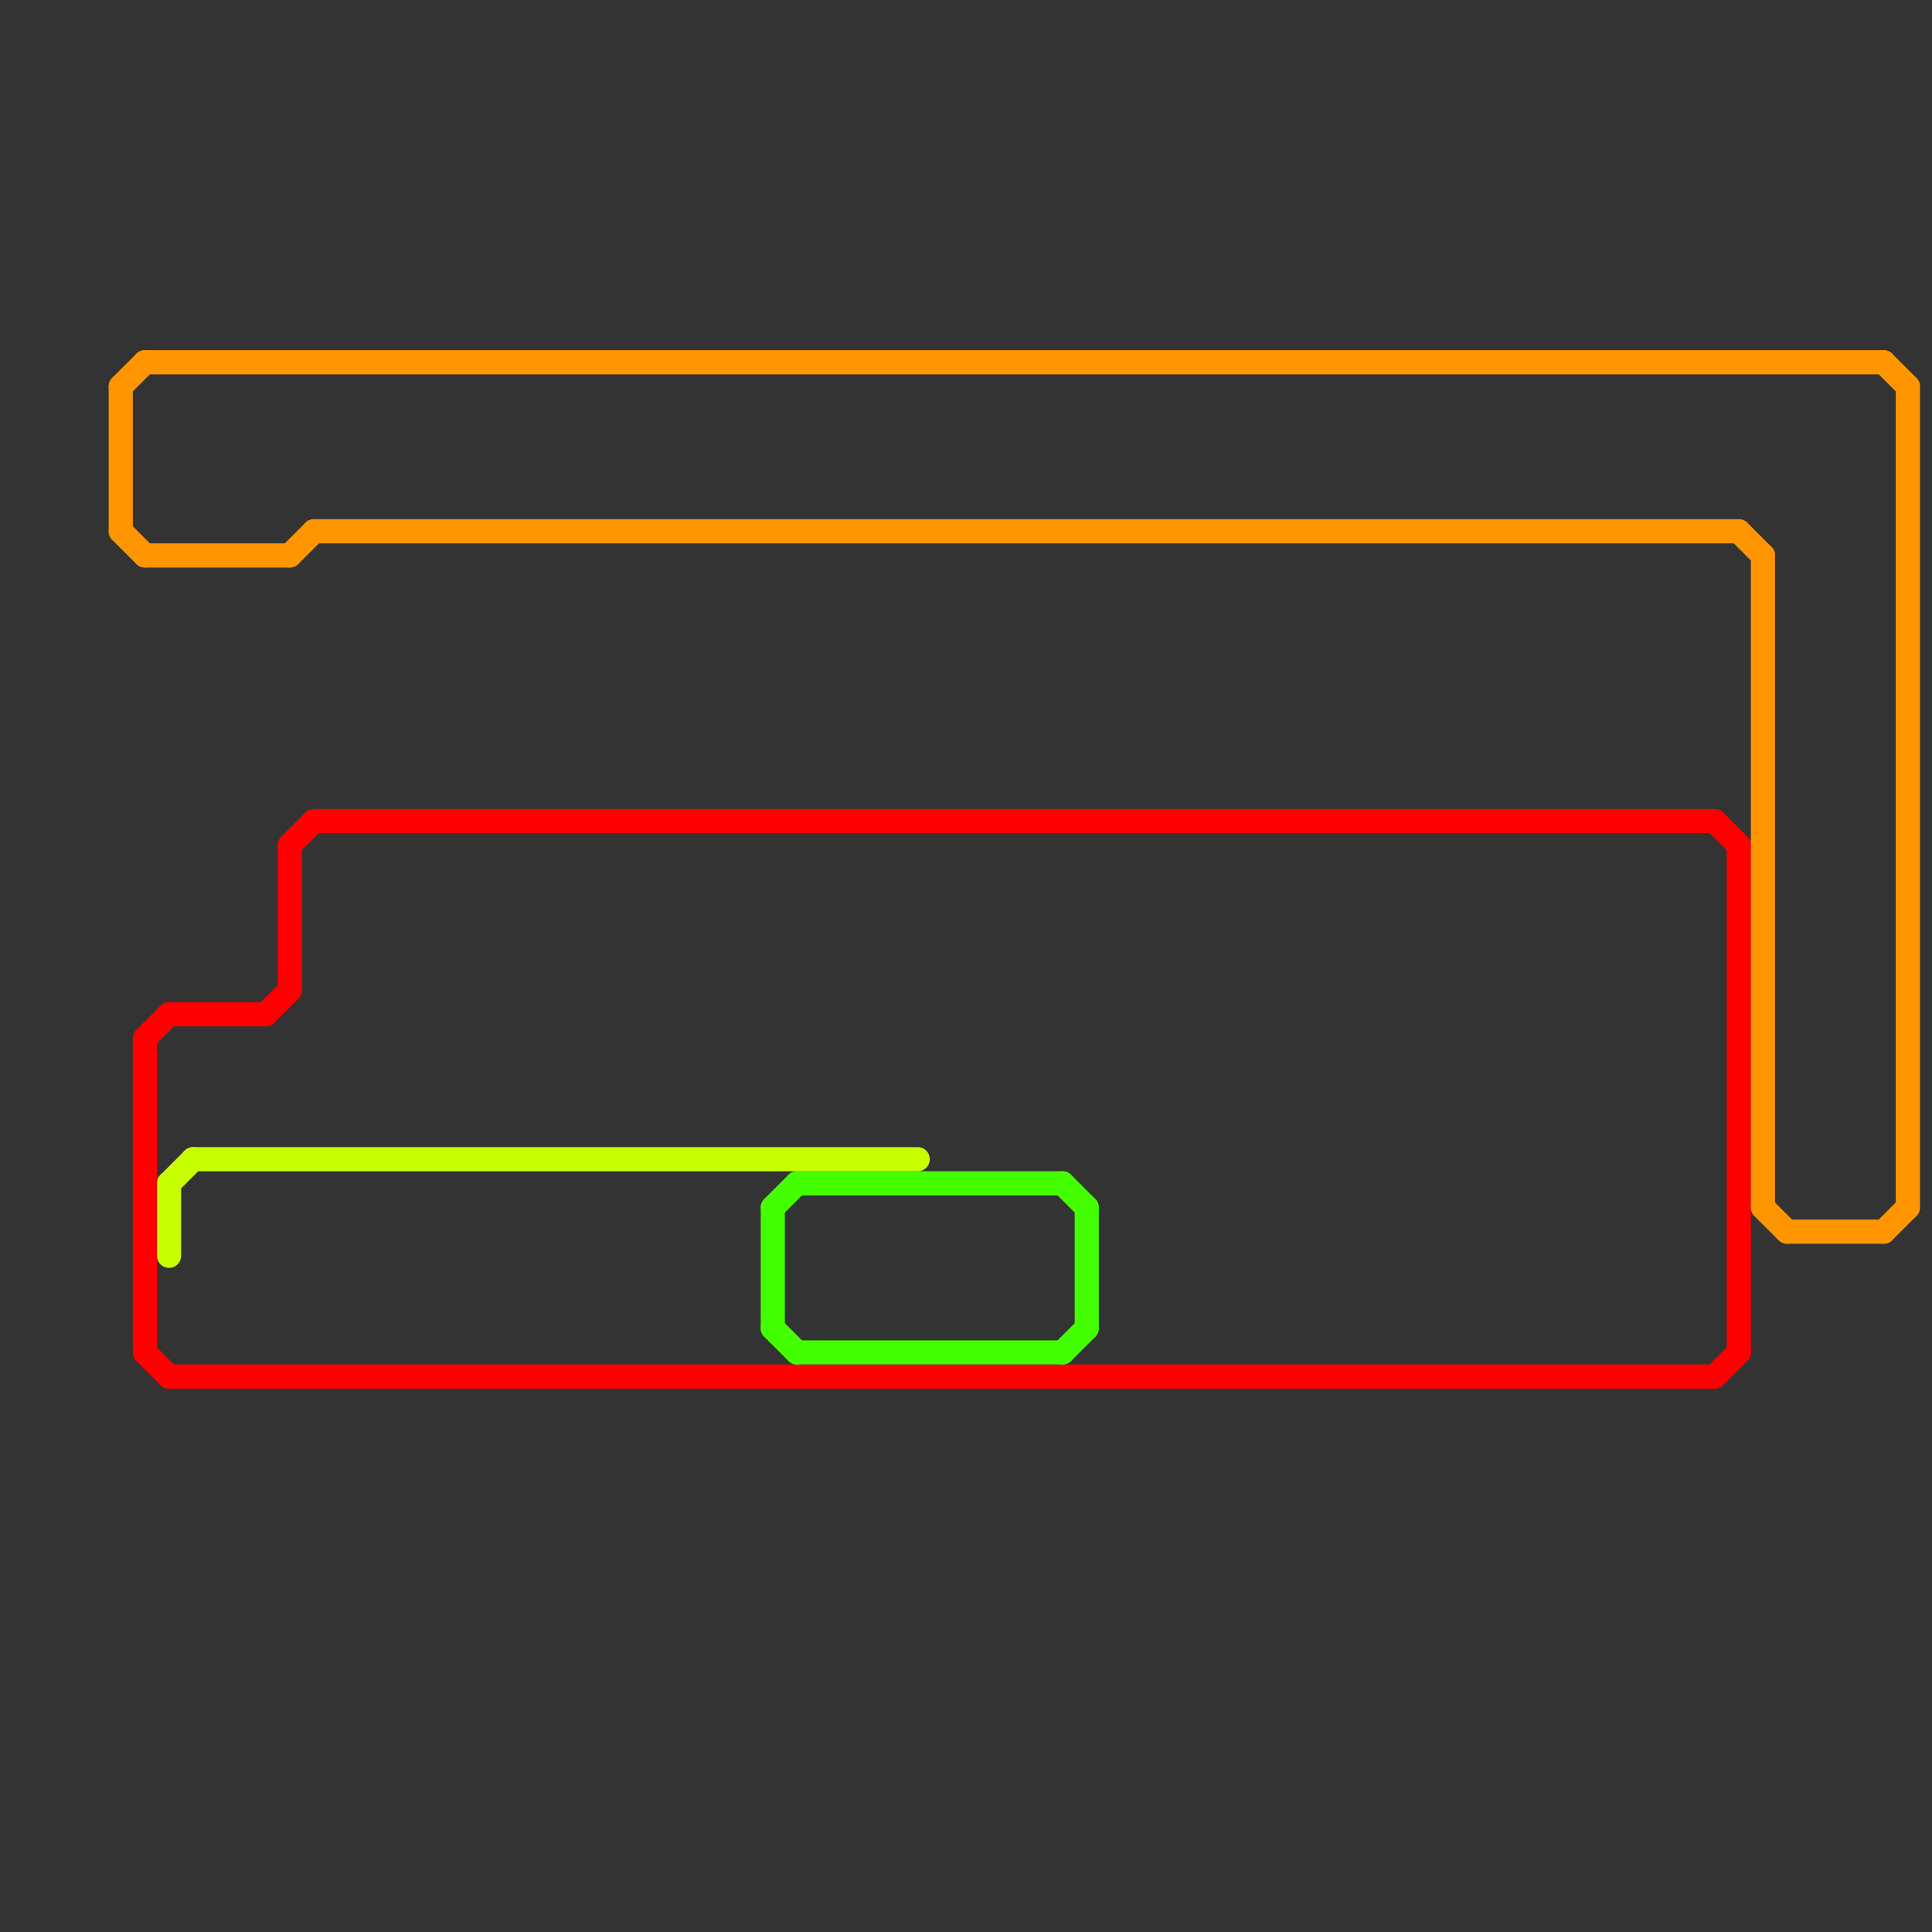 
<svg version="1.1" xmlns="http://www.w3.org/2000/svg" viewBox="0 0 80 80">
<rect x="0" y="0" width="80" height="80" fill="#333333" stroke="none"/>
<style>text { font: 1px Helvetica; font-weight: 600; white-space: pre; dominant-baseline: central; } line { stroke-width: 1; fill: none; stroke-linecap: round; stroke-linejoin: round; } .c0 { stroke: #ff0000 } .c1 { stroke: #44ff00 } .c2 { stroke: #c8ff00 } .c3 { stroke: #ff9500 }</style><defs><g id="clg-ff9500"><circle r="0.6" fill="#ff9500"/><circle r="0.3" fill="#fff"/></g><g id="clg-xf-ff0000"><circle r="1.2" fill="#ff0000"/><circle r="0.9" fill="#fff"/><circle r="0.6" fill="#ff0000"/><circle r="0.3" fill="#fff"/></g><g id="clg-ff0000"><circle r="0.6" fill="#ff0000"/><circle r="0.3" fill="#fff"/></g><g id="clg-xf-44ff00"><circle r="1.2" fill="#44ff00"/><circle r="0.9" fill="#fff"/><circle r="0.6" fill="#44ff00"/><circle r="0.3" fill="#fff"/></g><g id="clg-xf-ff9500"><circle r="1.2" fill="#ff9500"/><circle r="0.9" fill="#fff"/><circle r="0.6" fill="#ff9500"/><circle r="0.3" fill="#fff"/></g></defs><line class="c0" x1="71" y1="34" x2="72" y2="35"/><line class="c0" x1="7" y1="42" x2="11" y2="42"/><line class="c0" x1="6" y1="43" x2="7" y2="42"/><line class="c0" x1="72" y1="35" x2="72" y2="56"/><line class="c0" x1="13" y1="34" x2="71" y2="34"/><line class="c0" x1="11" y1="42" x2="12" y2="41"/><line class="c0" x1="7" y1="57" x2="71" y2="57"/><line class="c0" x1="12" y1="35" x2="12" y2="41"/><line class="c0" x1="6" y1="43" x2="6" y2="56"/><line class="c0" x1="6" y1="56" x2="7" y2="57"/><line class="c0" x1="71" y1="57" x2="72" y2="56"/><line class="c0" x1="12" y1="35" x2="13" y2="34"/><line class="c1" x1="44" y1="49" x2="45" y2="50"/><line class="c1" x1="32" y1="50" x2="33" y2="49"/><line class="c1" x1="45" y1="50" x2="45" y2="55"/><line class="c1" x1="32" y1="50" x2="32" y2="55"/><line class="c1" x1="32" y1="55" x2="33" y2="56"/><line class="c1" x1="33" y1="56" x2="44" y2="56"/><line class="c1" x1="44" y1="56" x2="45" y2="55"/><line class="c1" x1="33" y1="49" x2="44" y2="49"/><line class="c2" x1="8" y1="48" x2="38" y2="48"/><line class="c2" x1="7" y1="49" x2="8" y2="48"/><line class="c2" x1="7" y1="49" x2="7" y2="52"/><line class="c3" x1="12" y1="23" x2="13" y2="22"/><line class="c3" x1="73" y1="50" x2="74" y2="51"/><line class="c3" x1="74" y1="51" x2="78" y2="51"/><line class="c3" x1="73" y1="23" x2="73" y2="50"/><line class="c3" x1="5" y1="16" x2="5" y2="22"/><line class="c3" x1="13" y1="22" x2="72" y2="22"/><line class="c3" x1="78" y1="15" x2="79" y2="16"/><line class="c3" x1="5" y1="16" x2="6" y2="15"/><line class="c3" x1="79" y1="16" x2="79" y2="50"/><line class="c3" x1="5" y1="22" x2="6" y2="23"/><line class="c3" x1="72" y1="22" x2="73" y2="23"/><line class="c3" x1="6" y1="15" x2="78" y2="15"/><line class="c3" x1="6" y1="23" x2="12" y2="23"/><line class="c3" x1="78" y1="51" x2="79" y2="50"/>
</svg>
